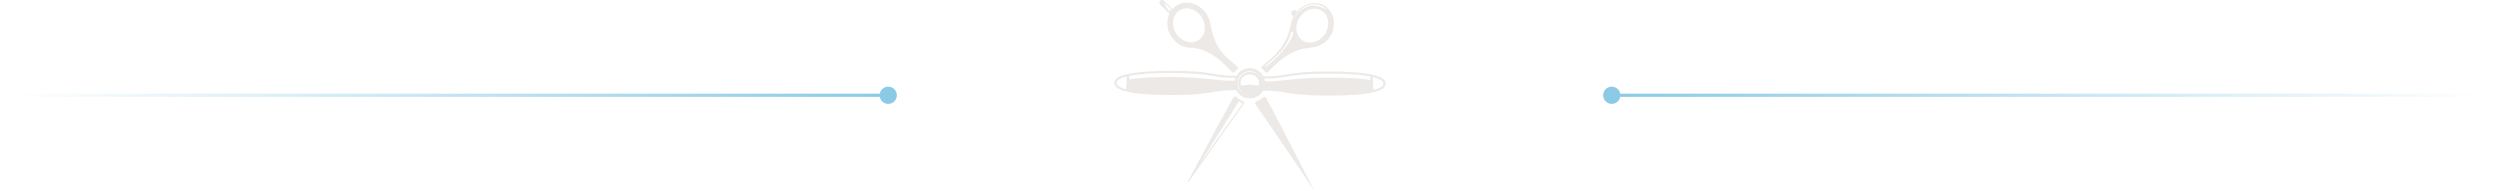 <svg xmlns="http://www.w3.org/2000/svg" width="774" height="59" viewBox="0 0 774 59" fill="none"><path d="M0.113 29.5L3 32.387L5.887 29.5L3 26.613L0.113 29.5ZM272.333 29.5C272.333 30.973 273.527 32.167 275 32.167C276.473 32.167 277.667 30.973 277.667 29.5C277.667 28.027 276.473 26.833 275 26.833C273.527 26.833 272.333 28.027 272.333 29.5ZM3 30H275V29H3V30Z" fill="url(#paint0_linear_2_667)"></path><g clip-path="url(#clip0_2_667)"><path d="M391.562 25.178V25.153C391.537 25.016 391.506 24.88 391.481 24.743C391.456 24.607 391.425 24.47 391.369 24.334C391.287 24.116 391.206 23.899 391.093 23.682C391.012 23.521 390.899 23.353 390.793 23.192C390.768 23.136 390.737 23.08 390.681 23.055C390.349 22.565 389.911 22.155 389.417 21.857C389.305 21.802 389.223 21.746 389.142 21.696C388.842 21.535 388.51 21.423 388.185 21.317C388.104 21.293 388.023 21.293 387.941 21.262C387.829 21.237 387.722 21.206 387.61 21.206C387.497 21.181 387.416 21.181 387.31 21.181C387.172 21.156 387.059 21.156 386.953 21.156H386.622C386.509 21.181 386.403 21.181 386.321 21.212C386.184 21.212 386.078 21.237 385.965 21.268C385.852 21.293 385.771 21.293 385.69 21.324C385.577 21.349 385.496 21.38 385.39 21.435C385.196 21.491 385.033 21.572 384.839 21.653C384.758 21.708 384.645 21.764 384.564 21.814C384.483 21.87 384.401 21.926 384.289 21.975C384.233 22.031 384.151 22.087 384.07 22.137C383.907 22.273 383.77 22.379 383.632 22.546C383.357 22.819 383.113 23.142 382.894 23.496C382.782 23.688 382.675 23.905 382.594 24.147C382.481 24.42 382.4 24.694 382.344 24.991C382.287 25.233 382.287 25.506 382.287 25.779C382.287 26.543 382.45 27.25 382.782 27.877C382.894 28.07 383 28.256 383.113 28.423C383.169 28.504 383.251 28.616 383.307 28.665C383.307 28.69 383.332 28.721 383.332 28.721C383.444 28.833 383.551 28.938 383.632 29.05C383.745 29.162 383.851 29.242 383.964 29.348C384.126 29.485 384.295 29.59 384.483 29.702C384.564 29.758 384.645 29.813 384.758 29.863C384.839 29.919 384.952 29.975 385.033 30C385.146 30.055 385.227 30.08 385.333 30.136C385.446 30.161 385.552 30.192 385.665 30.217C385.746 30.242 385.859 30.273 385.965 30.297C386.046 30.322 386.128 30.322 386.24 30.353C386.296 30.353 386.321 30.378 386.378 30.378H386.572C386.709 30.403 386.816 30.403 386.953 30.403H387.285C387.366 30.378 387.447 30.378 387.528 30.378C387.585 30.353 387.61 30.353 387.641 30.353C387.722 30.328 387.804 30.328 387.885 30.297C387.998 30.297 388.104 30.273 388.185 30.242C388.241 30.217 388.266 30.217 388.323 30.186C388.404 30.161 388.46 30.161 388.542 30.13C388.704 30.049 388.873 29.969 389.061 29.888C389.142 29.863 389.223 29.807 389.311 29.751C389.586 29.59 389.83 29.398 390.08 29.205C390.136 29.125 390.218 29.069 390.274 29.013C390.33 28.932 390.412 28.852 390.468 28.796C390.606 28.659 390.718 28.498 390.799 28.361C390.856 28.305 390.881 28.25 390.937 28.169C390.962 28.144 390.962 28.088 390.993 28.057C391.375 27.375 391.6 26.586 391.6 25.773C391.6 25.581 391.6 25.364 391.575 25.178H391.562ZM386.953 26.239C385.333 26.239 384.02 27.188 384.02 25.693C384.02 24.197 385.333 22.974 386.953 22.974C388.573 22.974 389.861 24.197 389.861 25.693C389.861 27.188 388.548 26.239 386.953 26.239ZM390.631 25.773C390.631 25.773 390.631 25.718 390.606 25.581C390.606 25.444 390.581 25.283 390.524 25.035C390.499 24.923 390.443 24.818 390.412 24.681C390.355 24.544 390.299 24.408 390.218 24.247C390.08 23.974 389.861 23.676 389.586 23.378C389.311 23.105 388.986 22.832 388.573 22.645C388.191 22.453 387.722 22.317 387.228 22.292C386.734 22.236 386.24 22.317 385.746 22.484C385.277 22.677 384.814 22.95 384.458 23.328C384.101 23.682 383.801 24.116 383.632 24.582C383.52 24.824 383.47 25.072 383.438 25.314C383.413 25.426 383.413 25.556 383.413 25.693C383.388 25.804 383.413 25.935 383.413 26.046C383.47 26.537 383.576 26.996 383.77 27.405C383.989 27.784 384.239 28.138 384.539 28.411C384.814 28.684 385.114 28.901 385.415 29.038C385.552 29.118 385.69 29.149 385.827 29.199C385.965 29.255 386.103 29.28 386.209 29.335C386.371 29.36 386.509 29.391 386.622 29.416C386.509 29.416 386.346 29.416 386.184 29.391C386.071 29.367 385.94 29.335 385.802 29.311C385.665 29.255 385.527 29.23 385.365 29.149C385.064 29.013 384.733 28.82 384.401 28.554C384.101 28.28 383.801 27.927 383.551 27.517C383.332 27.083 383.169 26.593 383.113 26.077V25.668C383.113 25.556 383.113 25.426 383.138 25.289C383.163 25.016 383.219 24.743 383.332 24.501C383.526 23.955 383.826 23.465 384.208 23.086C384.62 22.677 385.114 22.379 385.633 22.186C386.153 22.025 386.728 21.944 387.222 21.994C388.317 22.075 389.198 22.645 389.742 23.247C390.018 23.576 390.212 23.899 390.318 24.228C390.399 24.365 390.43 24.526 390.48 24.663C390.537 24.799 390.562 24.936 390.562 25.041C390.618 25.258 390.618 25.451 390.618 25.587V25.779L390.631 25.773Z" fill="#EDE9E6"></path><path d="M424.966 23.136C422.002 22.453 417.424 22.13 411.338 22.13C403.771 22.13 400.837 22.621 398.254 23.055C396.309 23.384 394.608 23.651 391.206 23.651C391.181 23.651 391.125 23.676 391.093 23.676C391.012 23.514 390.899 23.347 390.793 23.185C390.768 23.13 390.737 23.074 390.681 23.049C390.349 22.559 389.911 22.149 389.417 21.851C389.305 21.795 389.223 21.739 389.142 21.69C388.842 21.528 388.51 21.417 388.185 21.311C388.104 21.286 388.023 21.286 387.941 21.255C387.829 21.231 387.722 21.2 387.61 21.2C387.497 21.175 387.416 21.175 387.31 21.175C387.172 21.15 387.059 21.15 386.953 21.15H386.622C386.509 21.175 386.403 21.175 386.321 21.206C386.184 21.206 386.078 21.231 385.965 21.262C385.852 21.286 385.771 21.286 385.69 21.317C385.577 21.342 385.496 21.373 385.39 21.429C385.196 21.485 385.033 21.566 384.839 21.646C384.758 21.702 384.645 21.758 384.564 21.808C384.483 21.864 384.401 21.919 384.289 21.969C384.233 22.025 384.151 22.081 384.07 22.13C383.907 22.267 383.77 22.372 383.632 22.54C383.357 22.813 383.113 23.136 382.894 23.489C382.838 23.465 382.813 23.465 382.757 23.465C379.354 23.465 377.653 23.167 375.708 22.838C373.131 22.428 370.198 21.938 362.624 21.938C356.539 21.938 351.955 22.267 348.996 22.943C346.307 23.539 344.994 24.439 344.994 25.662C344.994 26.884 346.313 27.784 348.996 28.411C351.961 29.093 356.539 29.416 362.624 29.416C370.192 29.416 373.125 28.926 375.708 28.491C377.653 28.163 379.354 27.896 382.757 27.896L382.782 27.871C382.894 28.063 383 28.25 383.113 28.417C383.169 28.498 383.251 28.609 383.307 28.659C383.307 28.684 383.332 28.715 383.332 28.715C383.444 28.827 383.551 28.932 383.632 29.044C383.745 29.156 383.851 29.236 383.964 29.342C384.126 29.478 384.295 29.584 384.483 29.695C384.564 29.751 384.645 29.807 384.758 29.857C384.839 29.913 384.952 29.968 385.033 29.993C385.146 30.049 385.227 30.074 385.333 30.13C385.446 30.155 385.552 30.186 385.665 30.211C385.746 30.235 385.859 30.266 385.965 30.291C386.046 30.316 386.128 30.316 386.24 30.347C386.296 30.347 386.321 30.372 386.378 30.372H386.572C386.709 30.397 386.816 30.397 386.953 30.397H387.285C387.366 30.372 387.447 30.372 387.528 30.372C387.585 30.347 387.61 30.347 387.641 30.347C387.722 30.322 387.804 30.322 387.885 30.291C387.998 30.291 388.104 30.266 388.185 30.235C388.241 30.211 388.266 30.211 388.323 30.18C388.404 30.155 388.46 30.155 388.542 30.124C388.704 30.043 388.873 29.962 389.061 29.882C389.142 29.857 389.223 29.801 389.311 29.745C389.586 29.584 389.83 29.391 390.08 29.199C390.136 29.118 390.218 29.062 390.274 29.007C390.33 28.926 390.412 28.845 390.468 28.789C390.606 28.653 390.718 28.491 390.799 28.355C390.856 28.299 390.881 28.243 390.937 28.163C390.962 28.138 390.962 28.082 390.993 28.051C391.075 28.076 391.156 28.076 391.212 28.076C394.614 28.076 396.316 28.374 398.261 28.703C400.837 29.112 403.771 29.602 411.344 29.602C417.43 29.602 422.014 29.273 424.972 28.597C427.687 28.001 429.006 27.101 429.006 25.879C429.006 24.656 427.693 23.756 424.972 23.13L424.966 23.136ZM348.646 27.623C348.565 27.598 348.452 27.567 348.371 27.542C346.395 26.996 345.657 26.319 345.657 25.662C345.657 25.004 346.507 24.247 348.84 23.676C348.784 24.979 348.727 26.313 348.646 27.623ZM362.086 23.843C356.845 23.843 352.518 24.085 349.666 24.576C349.666 23.924 349.609 23.651 349.472 23.539C352.08 22.968 356.245 22.59 362.637 22.59C375.852 22.59 374.839 24.116 382.6 24.141C382.488 24.414 382.406 24.687 382.35 24.985H380.593C377.247 24.985 372.231 23.843 362.08 23.843H362.086ZM386.959 26.239C385.34 26.239 384.026 27.188 384.026 25.693C384.026 24.197 385.34 22.974 386.959 22.974C388.579 22.974 389.868 24.197 389.868 25.693C389.868 27.188 388.554 26.239 386.959 26.239ZM390.637 25.773C390.637 25.773 390.637 25.718 390.612 25.581C390.612 25.444 390.587 25.283 390.53 25.035C390.505 24.923 390.449 24.818 390.418 24.681C390.362 24.544 390.305 24.408 390.224 24.247C390.086 23.974 389.868 23.676 389.592 23.378C389.317 23.105 388.992 22.832 388.579 22.645C388.198 22.453 387.729 22.317 387.235 22.292C386.74 22.236 386.246 22.317 385.752 22.484C385.283 22.677 384.82 22.95 384.464 23.328C384.107 23.682 383.807 24.116 383.638 24.582C383.526 24.824 383.476 25.072 383.444 25.314C383.419 25.426 383.419 25.556 383.419 25.693C383.394 25.804 383.419 25.935 383.419 26.046C383.476 26.537 383.582 26.996 383.776 27.405C383.995 27.784 384.245 28.138 384.545 28.411C384.82 28.684 385.121 28.901 385.421 29.038C385.558 29.118 385.696 29.149 385.834 29.199C385.971 29.255 386.109 29.28 386.215 29.335C386.378 29.36 386.515 29.391 386.628 29.416C386.515 29.416 386.353 29.416 386.19 29.391C386.078 29.367 385.946 29.335 385.809 29.311C385.671 29.255 385.533 29.23 385.371 29.149C385.071 29.013 384.739 28.82 384.408 28.554C384.107 28.28 383.807 27.927 383.557 27.517C383.338 27.083 383.176 26.593 383.119 26.077V25.668C383.119 25.556 383.119 25.426 383.144 25.289C383.169 25.016 383.226 24.743 383.338 24.501C383.532 23.955 383.832 23.465 384.214 23.086C384.627 22.677 385.121 22.379 385.64 22.186C386.159 22.025 386.734 21.944 387.228 21.994C388.323 22.075 389.205 22.645 389.749 23.247C390.024 23.576 390.218 23.899 390.324 24.228C390.405 24.365 390.437 24.526 390.487 24.663C390.543 24.799 390.568 24.936 390.568 25.041C390.624 25.258 390.624 25.451 390.624 25.587V25.779L390.637 25.773ZM424.178 24.737C421.301 24.271 417.048 24.029 411.92 24.029C401.744 24.029 396.728 25.171 393.382 25.171H391.575V25.146C391.55 25.01 391.519 24.873 391.494 24.737C391.469 24.6 391.437 24.464 391.381 24.327C399.143 24.302 398.129 22.801 411.344 22.801C417.542 22.801 421.658 23.154 424.291 23.669C424.209 23.862 424.178 24.16 424.178 24.731V24.737ZM425.604 27.759C425.491 27.784 425.36 27.815 425.191 27.871C425.135 26.537 425.079 25.202 424.997 23.843C427.436 24.439 428.318 25.177 428.318 25.885C428.318 26.512 427.58 27.188 425.604 27.765V27.759Z" fill="#EDE9E6"></path><path d="M410.156 1.856C410.075 1.775 409.962 1.719 409.856 1.663C407.223 0.223 403.771 1.012 401.575 3.488L401.025 3.19C400.669 2.973 400.149 3.165 399.931 3.599C399.687 4.065 399.768 4.58 400.149 4.772L400.531 4.99C400.287 5.424 400.093 5.889 399.931 6.38V6.405C399.874 6.516 399.818 6.758 399.712 7.249C399.411 8.744 398.974 11.084 397.16 13.945C396.503 15.006 395.184 16.638 394.333 17.401C393.013 18.599 391.863 19.605 390.793 20.474C390.518 20.691 390.518 21.1 390.793 21.342C390.931 21.454 391.093 21.584 391.231 21.696C391.45 21.938 391.612 22.106 391.75 22.292C391.969 22.565 392.382 22.59 392.601 22.317C394.821 19.84 397.072 17.935 399.399 16.657C402.007 15.217 403.977 14.944 404.909 14.888C407.704 14.59 410.231 13.802 411.763 11.376C413.902 7.999 413.164 3.73 410.144 1.849L410.156 1.856ZM398.911 13.368C397.429 15.465 396.472 16.551 395.703 17.37C394.715 18.351 393.783 19.22 391.863 20.635C391.781 20.579 391.669 20.523 391.587 20.498C391.944 20.169 392.382 19.847 392.82 19.462C394.133 18.345 394.796 17.774 395.559 16.986C396.572 15.949 397.723 14.752 398.655 12.902C399.286 11.649 399.587 10.538 399.749 9.799C399.887 9.799 400.049 9.824 400.187 9.936C400.681 10.451 399.587 12.412 398.899 13.361L398.911 13.368ZM402.451 3.165C403.001 2.65 404.071 1.669 405.797 1.396C406.397 1.285 407.855 1.154 409.337 1.911C410.131 2.321 410.681 2.836 410.982 3.19C410.406 2.811 409.531 2.321 408.374 1.992C407.823 1.88 407.167 1.694 406.291 1.719C404.84 1.8 403.821 2.451 403.327 2.755C401.325 4.034 400.587 5.995 400.337 6.727C400.531 5.964 401.05 4.468 402.451 3.165ZM410.269 10.432C408.705 12.908 405.741 13.858 403.577 12.666C403.495 12.642 403.439 12.586 403.383 12.555C401.163 11.165 400.694 8.012 402.313 5.455C403.877 3.004 406.841 2.029 409.005 3.221C409.087 3.246 409.143 3.302 409.199 3.333C411.419 4.723 411.889 7.906 410.269 10.432Z" fill="#EDE9E6"></path><path d="M383.063 20.548C381.969 19.704 380.761 18.723 379.554 17.557C378.704 16.768 377.966 15.844 377.303 14.783C375.545 11.872 374.97 8.769 374.695 7.273C374.582 6.758 374.532 6.51 374.476 6.405V6.38C374.282 5.728 374.007 5.101 373.65 4.499C371.568 1.123 367.396 -0.155 364.325 1.669C363.806 1.967 363.369 2.352 362.981 2.811L360.385 0.248C360.11 -0.025 359.672 -0.081 359.341 0.112C359.285 0.168 359.228 0.192 359.178 0.248C358.847 0.577 358.878 1.117 359.203 1.446L362.03 4.22C361.067 6.287 361.18 8.899 362.549 11.158C364.031 13.61 366.69 15.049 369.323 14.807C370.286 14.863 372.231 15.161 374.832 16.657C377.053 17.96 379.273 19.84 381.412 22.292C381.631 22.565 382.044 22.534 382.262 22.267C382.513 21.969 382.782 21.671 383.088 21.423C383.338 21.181 383.338 20.771 383.063 20.554V20.548ZM362.224 3.376C361.843 3.488 361.155 2.557 360.223 0.602C360.992 1.365 361.761 2.098 362.524 2.861C362.468 3.159 362.362 3.326 362.224 3.376ZM370.942 12.493C368.691 13.827 365.62 12.822 364.057 10.234C362.493 7.677 363.012 4.493 365.264 3.159C367.484 1.825 370.555 2.861 372.118 5.418C373.682 7.975 373.163 11.158 370.936 12.493H370.942Z" fill="#EDE9E6"></path><path d="M406.866 59L405.465 56.902L405.44 56.878L405.303 56.66C404.071 54.836 395.897 42.672 388.686 32.277C388.467 31.948 388.629 31.57 388.961 31.433C389.786 31.16 390.499 30.701 391.1 30.13C391.375 29.888 391.813 29.938 391.975 30.266C393.783 33.611 396.197 38.266 398.505 42.728L399.768 45.148L400.675 46.892L401.525 48.58L402.076 49.641L402.351 50.157L403.777 52.962L404.19 53.75L404.546 54.457L405.616 56.524L406.879 59H406.866Z" fill="#EDE9E6"></path><path d="M384.845 31.377C384.189 31.135 383.338 30.589 382.732 30.018C382.488 29.776 382.044 29.826 381.856 30.155C377.003 38.862 367.897 55.922 367.79 56.139C367.734 56.22 367.765 56.3 367.847 56.331C367.872 56.356 367.903 56.356 367.928 56.356C367.953 56.356 368.009 56.331 368.04 56.3C368.153 56.139 377.172 43.212 385.096 32.215C385.314 31.886 385.208 31.508 384.852 31.371L384.845 31.377ZM371.68 50.343C375.627 44.031 379.579 37.714 383.526 31.402C383.826 31.619 384.239 31.837 384.708 32.085C380.374 38.179 376.015 44.248 371.68 50.343Z" fill="#EDE9E6"></path></g><path d="M496.333 29.5C496.333 30.973 497.527 32.167 499 32.167C500.473 32.167 501.667 30.973 501.667 29.5C501.667 28.027 500.473 26.833 499 26.833C497.527 26.833 496.333 28.027 496.333 29.5ZM773.887 29.5L771 26.613L768.113 29.5L771 32.387L773.887 29.5ZM499 30H771V29H499V30Z" fill="url(#paint1_linear_2_667)"></path><defs><linearGradient id="paint0_linear_2_667" x1="3" y1="29.002" x2="274.407" y2="29.001" gradientUnits="userSpaceOnUse"><stop stop-color="#8BCAE5" stop-opacity="0"></stop><stop offset="1" stop-color="#8BCAE5"></stop></linearGradient><linearGradient id="paint1_linear_2_667" x1="499" y1="29.002" x2="770.407" y2="29.001" gradientUnits="userSpaceOnUse"><stop stop-color="#8BCAE5"></stop><stop offset="1" stop-color="#8BCAE5" stop-opacity="0"></stop></linearGradient><clipPath id="clip0_2_667"><rect width="84" height="59" fill="white" transform="translate(345)"></rect></clipPath></defs></svg>